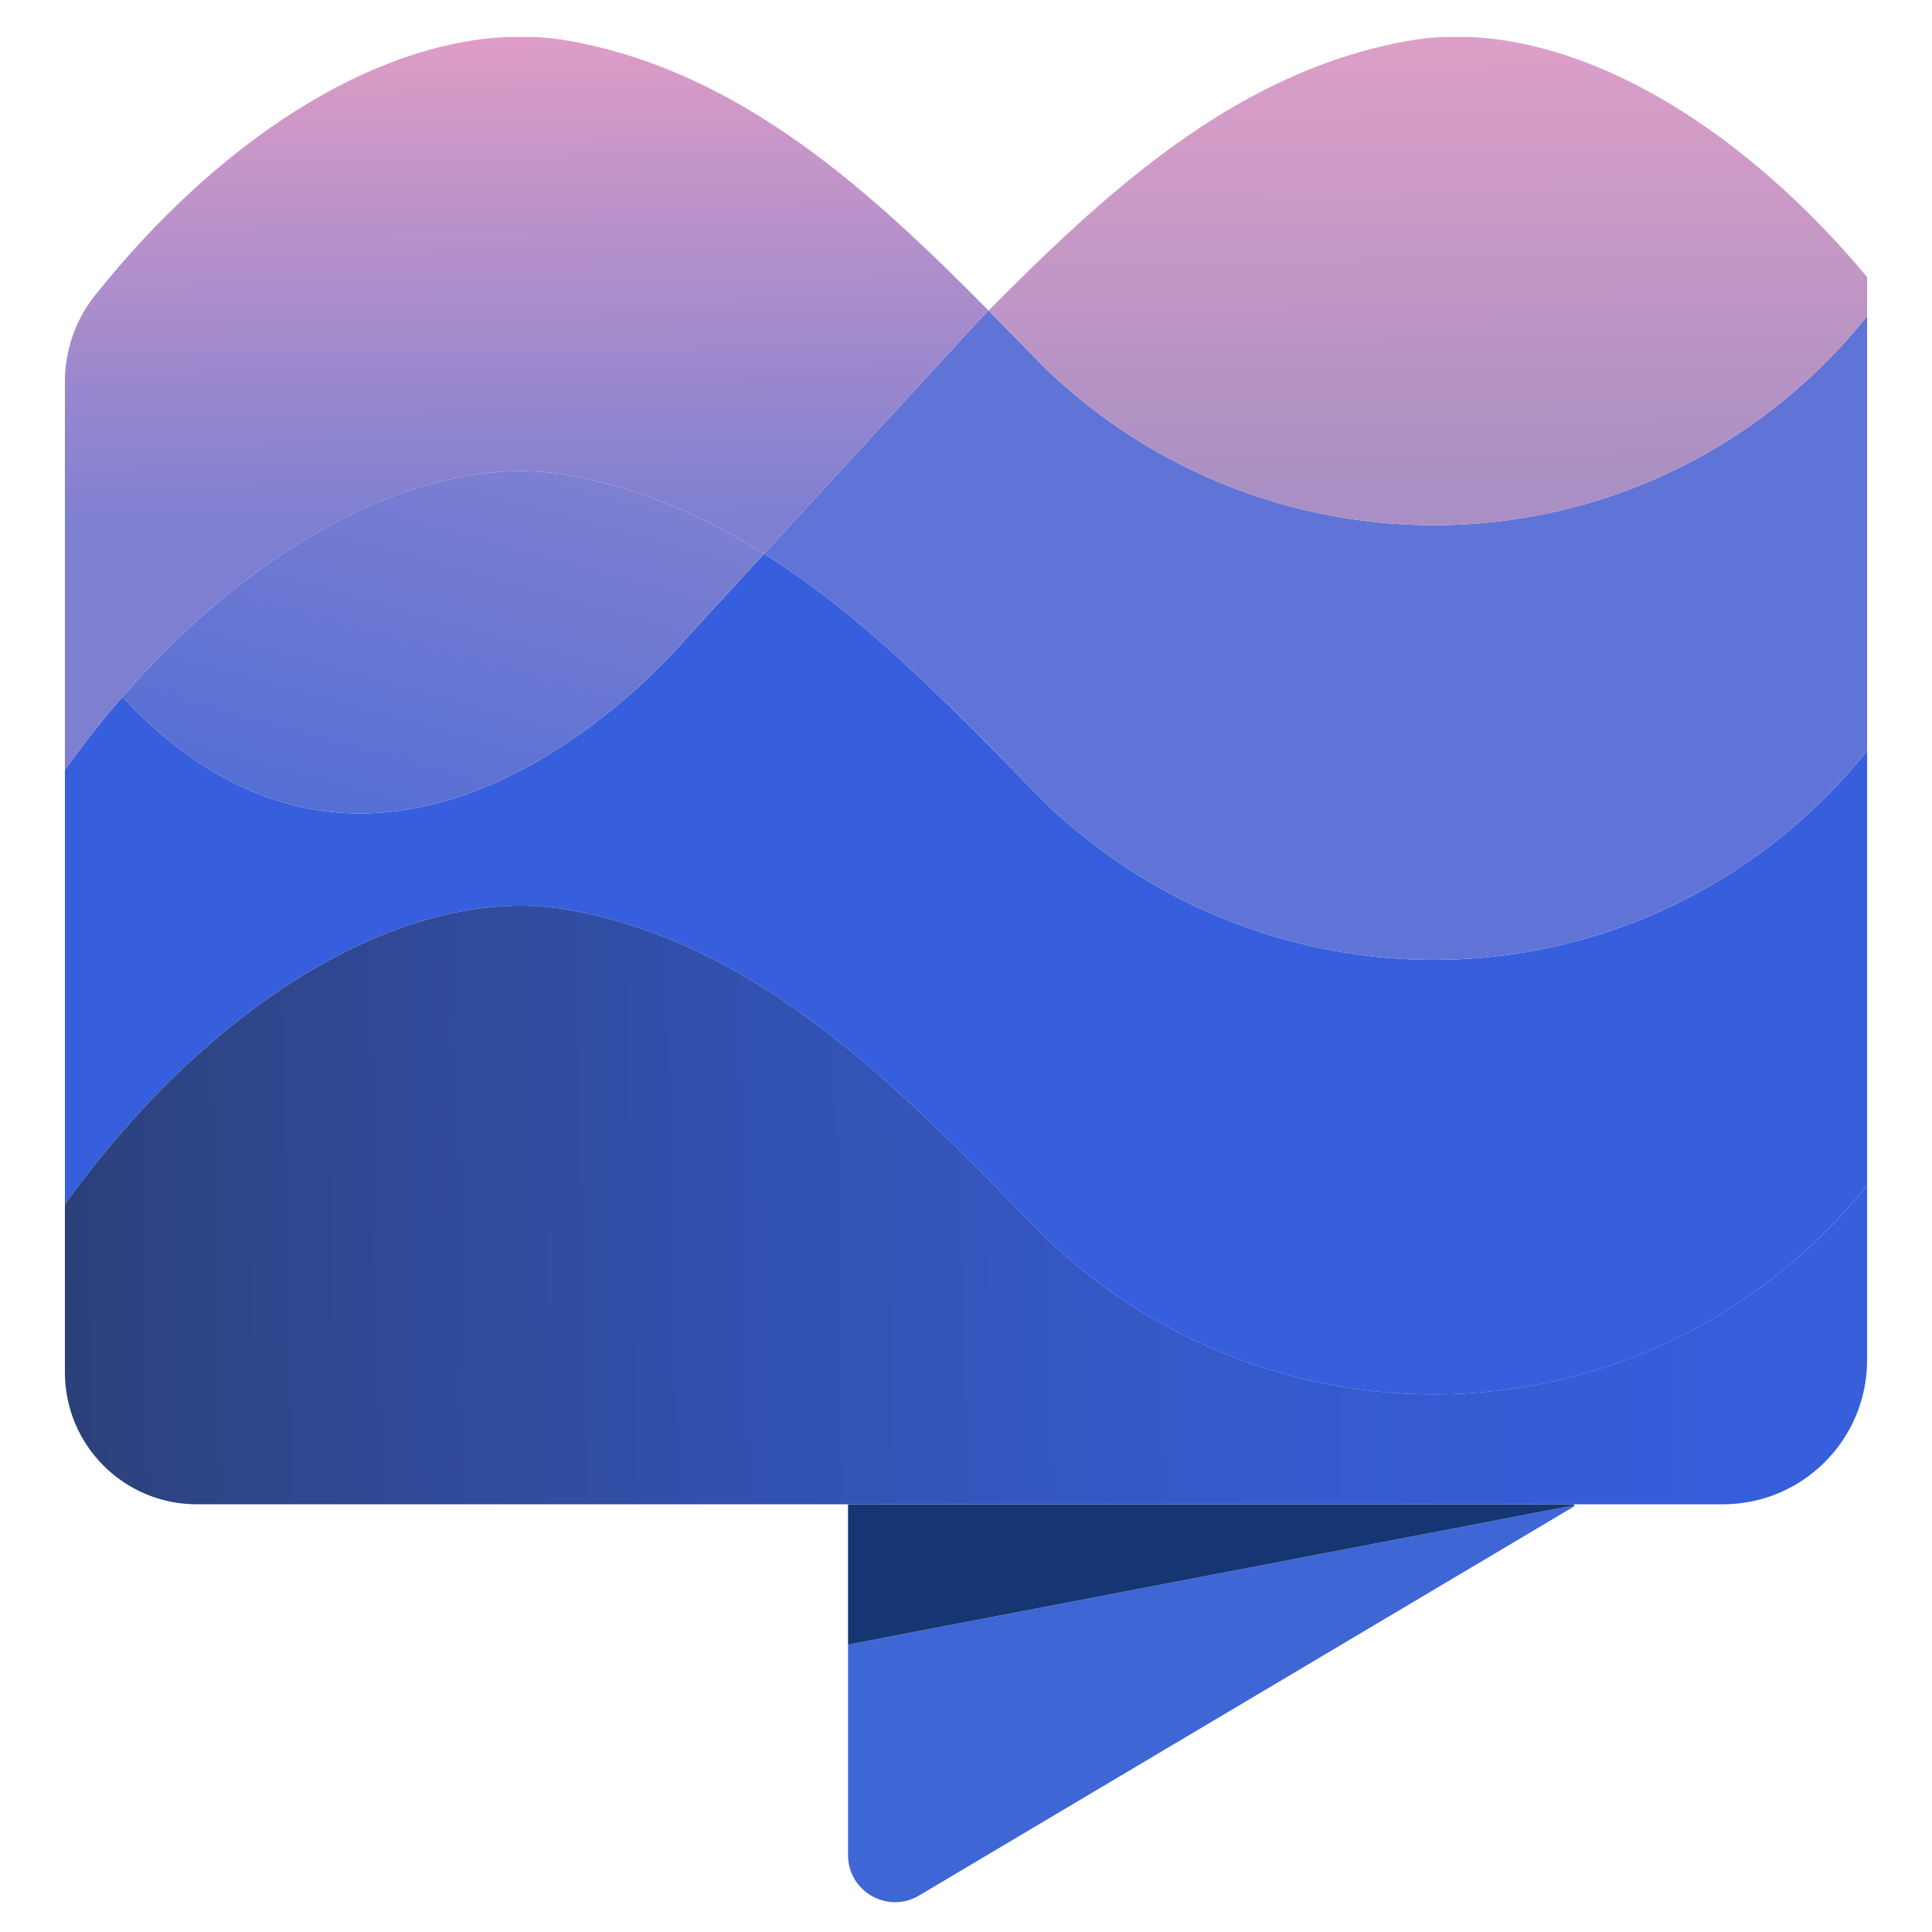 <?xml version="1.0" encoding="utf-8"?>
<!-- Generator: Adobe Illustrator 27.9.0, SVG Export Plug-In . SVG Version: 6.00 Build 0)  -->
<svg version="1.1" id="Layer_1" xmlns="http://www.w3.org/2000/svg" xmlns:xlink="http://www.w3.org/1999/xlink" x="0px" y="0px"
	 viewBox="0 0 1080 1080" style="enable-background:new 0 0 1080 1080;" xml:space="preserve">
<style type="text/css">
	.st0{display:none;fill:#00031C;}
	.st1{fill:#3F66D5;}
	.st2{fill:#153672;}
	.st3{fill:#375FDD;}
	.st4{fill:url(#SVGID_1_);}
	.st5{fill:#6074D8;}
	.st6{fill:url(#SVGID_00000134955063336418554150000007394108396147033250_);}
	.st7{fill:url(#SVGID_00000068676148995210836220000017705251615985045436_);}
	.st8{fill:url(#SVGID_00000039848906194016344730000001851194475917416890_);}
</style>
<rect x="-710" y="-710" class="st0" width="2500" height="2500"/>
<g>
	<path class="st1" d="M879.97,841.5v0.58l-366.21,217.53c-17.52,10.41-39.7-2.22-39.7-22.6V919.35L879.97,841.5z"/>
	<polygon class="st2" points="879.97,840.91 879.97,841.5 474.05,919.35 474.05,840.91 	"/>
	<path class="st3" d="M1043.72,419.64v242.9c-37.93,47.53-89.45,83.81-149.33,102.68c-86.82,27.33-180.42,14.72-256.61-32.1
		c-18.68-11.44-36.31-25-52.55-40.46C509.4,615.59,429.45,528.41,317.76,508.6c-88.22-15.66-198.58,49.47-281.47,164.63V430.31
		c10.34-14.36,21.07-27.98,32.19-40.72c152.47,163.43,314.84-32.42,314.84-32.42l43.8-47.59c59.27,37.25,109.48,90.78,158.12,140.15
		c16.24,15.46,33.88,29.02,52.55,40.49c76.19,46.78,169.79,59.39,256.61,32.06C954.27,503.42,1005.79,467.14,1043.72,419.64z"/>
	<linearGradient id="SVGID_1_" gradientUnits="userSpaceOnUse" x1="-31.994" y1="687.855" x2="1070.74" y2="664.002">
		<stop  offset="0" style="stop-color:#2B3D70"/>
		<stop  offset="0.164" style="stop-color:#2E468C"/>
		<stop  offset="0.403" style="stop-color:#3251AF"/>
		<stop  offset="0.629" style="stop-color:#3559C8"/>
		<stop  offset="0.835" style="stop-color:#365DD8"/>
		<stop  offset="1" style="stop-color:#375FDD"/>
	</linearGradient>
	<path class="st4" d="M1043.72,662.55v97.74c0,44.52-36.09,80.62-80.62,80.62H110.01c-40.72,0-73.73-33.01-73.73-73.73v-93.95
		c82.9-115.15,193.26-180.29,281.48-164.63c111.7,19.8,191.63,106.97,267.46,184.03c16.24,15.48,33.88,29.04,52.58,40.49
		c76.18,46.8,169.78,59.42,256.59,32.07C954.27,746.33,1005.8,710.05,1043.72,662.55z"/>
	<path class="st5" d="M1043.72,176.71v242.93c-37.93,47.5-89.45,83.78-149.33,102.64c-86.82,27.33-180.42,14.72-256.61-32.06
		c-18.68-11.48-36.31-25.03-52.55-40.49c-48.63-49.38-98.85-102.9-158.12-140.15l120.54-130.88c1.62-1.69,3.27-3.37,4.96-5.09
		c10.99,11.12,21.85,22.27,32.62,33.2c16.24,15.46,33.88,29.05,52.55,40.49c76.19,46.78,169.79,59.39,256.61,32.06
		C954.27,260.49,1005.79,224.21,1043.72,176.71z"/>
	
		<linearGradient id="SVGID_00000123425744355576339190000000766760811459844019_" gradientUnits="userSpaceOnUse" x1="797.29" y1="18.882" x2="798.846" y2="277.209">
		<stop  offset="0" style="stop-color:#DD9FC7"/>
		<stop  offset="1" style="stop-color:#A98FC3"/>
	</linearGradient>
	<path style="fill:url(#SVGID_00000123425744355576339190000000766760811459844019_);" d="M1043.72,154.86v21.85
		c-37.92,47.5-89.45,83.78-149.33,102.65c-86.81,27.34-180.41,14.72-256.59-32.07c-18.7-11.45-36.34-25-52.58-40.49
		c-10.75-10.92-21.62-22.08-32.6-33.18c27.05-27.28,55.03-54.51,85.18-78.29c44.05-34.88,92.72-62.45,149.68-72.56
		c6.25-1.11,12.68-1.81,19.1-2.1h15.31C893.98,23.99,975.65,73.48,1043.72,154.86z"/>
	
		<linearGradient id="SVGID_00000083787759763048176080000006239456308219537838_" gradientUnits="userSpaceOnUse" x1="214.943" y1="468.75" x2="274.467" y2="252.828">
		<stop  offset="0" style="stop-color:#546ED4"/>
		<stop  offset="1" style="stop-color:#7E7FD1"/>
	</linearGradient>
	<path style="fill:url(#SVGID_00000083787759763048176080000006239456308219537838_);" d="M427.11,309.57l-43.8,47.59
		c0,0-162.36,195.85-314.84,32.42c44.94-51.58,95.28-89.38,144.66-109.58h0.03c36.25-14.85,71.94-20.1,104.59-14.33
		c21.62,3.86,42.05,10.24,61.53,18.58h0.03C395.99,291.39,411.81,299.91,427.11,309.57z"/>
	
		<linearGradient id="SVGID_00000003807729068119592550000000645078314067222956_" gradientUnits="userSpaceOnUse" x1="291.214" y1="18.958" x2="294.327" y2="291.291">
		<stop  offset="0" style="stop-color:#DF9DC5"/>
		<stop  offset="1" style="stop-color:#7E7FD1"/>
	</linearGradient>
	<path style="fill:url(#SVGID_00000003807729068119592550000000645078314067222956_);" d="M552.61,173.6
		c-1.69,1.72-3.34,3.4-4.96,5.09L427.11,309.57c-15.3-9.66-31.12-18.19-47.79-25.32h-0.03c-19.48-8.33-39.91-14.72-61.53-18.58
		c-32.65-5.77-68.34-0.52-104.59,14.33h-0.03c-49.38,20.2-99.72,58-144.66,109.58c-11.12,12.74-21.85,26.36-32.19,40.72V213.49
		c0-17.36,5.7-34.29,16.46-47.91c0.06-0.07,0.11-0.14,0.17-0.21C122.68,77.73,208.21,24.11,283.36,20.67h15.3
		c6.42,0.29,12.84,0.97,19.1,2.11C413.63,39.77,486.09,106.36,552.61,173.6z"/>
</g>
</svg>
